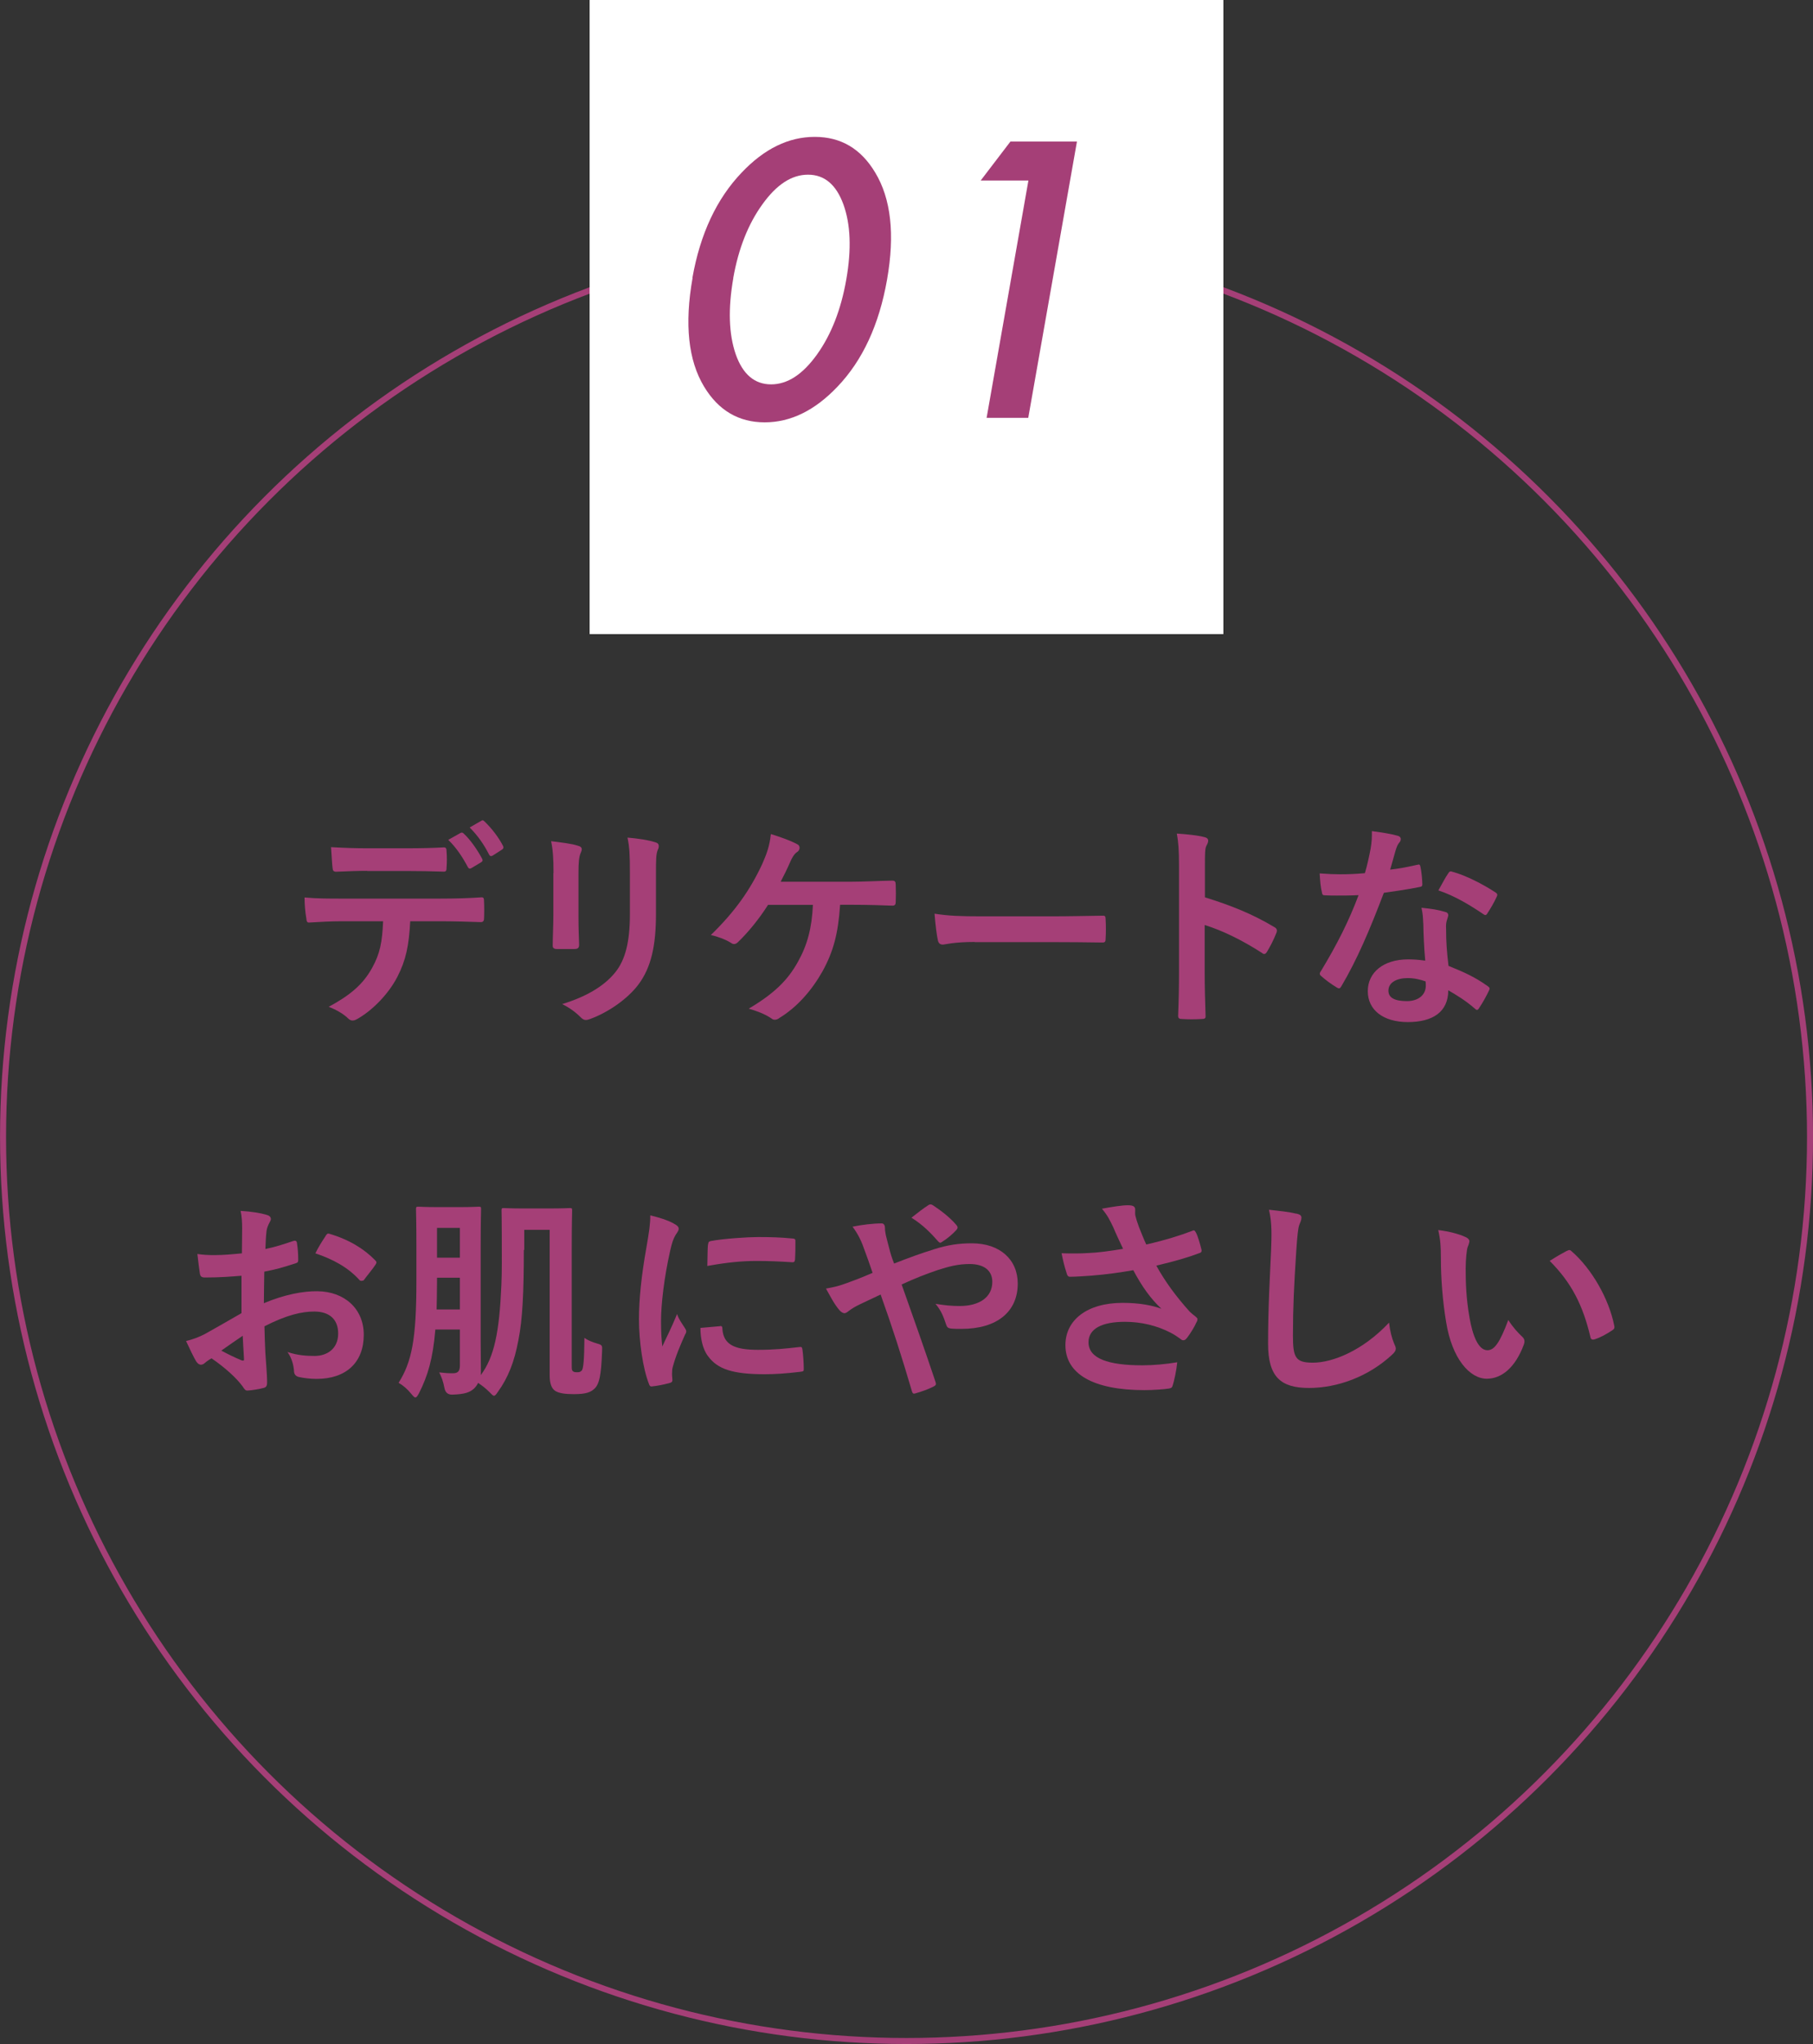 <?xml version="1.0" encoding="UTF-8"?><svg id="_レイヤー_2" xmlns="http://www.w3.org/2000/svg" viewBox="0 0 225.97 254.63"><rect x="0" y="0" width="225.97" height="254.63" fill="#333333" stroke="none"/><g id="design"><circle cx="112.99" cy="141.64" r="112.61" style="fill:none; stroke:#a53f77; stroke-miterlimit:10; stroke-width:.75px;"/><rect x="73.49" width="78.99" height="78.99" style="fill:#fff; stroke-width:0px;"/><path d="m51.13,114.77c-.16,3.04-.54,4.85-1.6,6.91-1.08,2.11-3.04,4.09-4.77,5.12-.3.19-.57.33-.81.33-.19,0-.38-.08-.57-.27-.54-.54-1.46-1.08-2.41-1.44,2.66-1.44,4.26-2.77,5.4-4.83,1-1.79,1.27-3.25,1.38-5.83h-5.15c-1.36,0-2.68.08-4.07.16-.24.03-.33-.16-.35-.52-.14-.76-.22-1.79-.22-2.6,1.52.14,3.04.14,4.61.14h12.17c2.11,0,3.69-.05,5.29-.16.27,0,.3.16.3.54.03.35.03,1.74,0,2.09,0,.35-.16.46-.41.46-1.41-.05-3.28-.11-5.15-.11h-3.63Zm-5.37-6.29c-1.25,0-2.33.05-3.85.11-.35,0-.43-.14-.46-.46-.08-.65-.11-1.63-.19-2.6,1.9.11,3.28.14,4.5.14h4.99c1.52,0,3.23-.03,4.58-.11.27,0,.33.16.33.52.05.65.05,1.33,0,1.98,0,.38-.05.52-.35.52-1.46-.05-3.06-.08-4.56-.08h-4.99Zm11.66-4.72c.14-.08.24-.05.38.08.79.73,1.65,1.93,2.3,3.15.08.16.08.3-.14.43l-1.22.73c-.19.11-.33.05-.43-.14-.71-1.33-1.46-2.44-2.44-3.39l1.55-.87Zm2.58-1.52c.16-.11.24-.05.38.08.92.87,1.79,2.03,2.31,3.04.08.16.11.33-.14.49l-1.14.73c-.24.14-.38.03-.46-.14-.62-1.22-1.38-2.33-2.41-3.36l1.46-.84Z" style="fill:#a53f77; stroke-width:0px;"/><path d="m68.99,108.75c0-1.87-.08-2.9-.3-3.96,1.14.14,2.58.3,3.36.57.33.08.46.24.46.43,0,.14-.05.27-.11.41-.24.52-.3,1.19-.3,2.58v5.48c0,1.41.05,2.47.08,3.42,0,.41-.16.54-.6.54h-2.17c-.38,0-.54-.14-.52-.46,0-.95.08-2.52.08-3.69v-5.31Zm12.77,5.07c0,4.01-.6,6.7-2.2,8.84-1.33,1.76-3.69,3.42-5.96,4.26-.22.08-.41.14-.57.14-.22,0-.41-.08-.65-.33-.65-.65-1.36-1.17-2.31-1.65,2.9-.89,5.18-2.17,6.62-3.96,1.25-1.55,1.82-3.8,1.82-7.24v-5.12c0-2.33-.05-3.2-.3-4.42,1.3.11,2.6.3,3.52.6.27.08.38.24.38.46,0,.14-.03.3-.11.43-.24.57-.24,1.27-.24,2.96v5.04Z" style="fill:#a53f77; stroke-width:0px;"/><path d="m104.71,112.71c-.24,3.61-.84,5.83-2.2,8.3-1.33,2.36-3.15,4.45-5.37,5.8-.16.14-.38.22-.57.22-.16,0-.3-.05-.46-.19-.81-.54-1.84-.92-2.79-1.19,3.15-1.87,4.85-3.52,6.13-5.83,1.17-2.09,1.74-4.2,1.87-7.1h-5.59c-1.14,1.79-2.52,3.47-3.77,4.66-.14.14-.3.22-.46.22-.14,0-.27-.05-.38-.14-.68-.43-1.71-.81-2.52-.98,3.04-2.96,4.91-5.64,6.4-8.84.6-1.36.92-2.28,1.08-3.74,1.06.33,2.41.79,3.25,1.25.22.08.33.27.33.46s-.11.41-.3.52c-.38.24-.65.76-.81,1.11-.41.95-.89,1.92-1.25,2.6h8.7c1.68,0,3.5-.11,5.21-.14.33,0,.43.14.43.49.03.73.03,1.46,0,2.2,0,.27-.11.43-.38.43-1.11-.05-3.31-.11-4.96-.11h-1.6Z" style="fill:#a53f77; stroke-width:0px;"/><path d="m121.5,117.34c-2.68,0-3.71.33-3.99.33-.33,0-.54-.16-.62-.57-.14-.62-.3-1.9-.41-3.28,1.76.27,3.12.33,5.86.33h8.73c2.06,0,4.15-.05,6.24-.08.41-.03.49.05.49.38.05.81.05,1.74,0,2.55,0,.33-.11.43-.49.41-2.03-.03-4.04-.05-6.05-.05h-9.76Z" style="fill:#a53f77; stroke-width:0px;"/><path d="m150.18,111.78c3.31,1.03,5.94,2.09,8.62,3.69.3.16.43.35.3.71-.35.9-.79,1.74-1.17,2.36-.11.19-.22.3-.35.3-.08,0-.19-.03-.3-.14-2.49-1.6-4.93-2.79-7.13-3.47v5.99c0,1.76.05,3.36.11,5.31.03.33-.11.41-.49.41-.79.05-1.63.05-2.41,0-.38,0-.52-.08-.52-.41.08-2.01.11-3.61.11-5.34v-13.34c0-2.03-.08-2.93-.27-4.01,1.25.08,2.6.22,3.39.43.38.08.52.24.52.46,0,.16-.08.38-.22.62-.19.35-.19,1.03-.19,2.55v3.88Z" style="fill:#a53f77; stroke-width:0px;"/><path d="m176.63,107.74c.24-.08.35-.08.41.22.14.68.22,1.49.24,2.2,0,.24-.11.3-.33.33-1.46.3-2.79.49-4.47.73-1.74,4.58-3.33,8.32-5.29,11.63-.11.19-.19.27-.3.27-.08,0-.19-.05-.33-.14-.62-.38-1.41-.95-1.87-1.38-.14-.11-.19-.19-.19-.3,0-.08.03-.19.14-.33,2.03-3.36,3.47-6.21,4.69-9.46-1.03.05-1.87.05-2.71.05-.6,0-.81,0-1.49-.03-.27,0-.33-.08-.38-.43-.14-.52-.22-1.41-.27-2.3,1.11.08,1.74.11,2.52.11,1.06,0,1.87-.03,3.12-.14.33-1.14.52-2.06.71-3.04.16-.95.16-1.36.16-2.2,1.17.16,2.33.33,3.17.57.27.05.43.22.43.41,0,.22-.08.35-.24.52-.16.22-.27.46-.43,1-.19.65-.41,1.49-.65,2.3,1.06-.11,2.3-.35,3.36-.6Zm.76,7.27c-.03-.73-.05-1.17-.22-1.93,1.33.14,2.03.24,2.96.52.24.05.38.19.38.43,0,.05-.05.24-.16.57-.11.33-.14.65-.11,1.11,0,1.6.08,2.77.3,4.61,1.95.79,3.28,1.38,4.88,2.52.27.19.3.3.16.57-.41.84-.79,1.52-1.25,2.2-.08.14-.16.19-.24.19s-.16-.05-.27-.16c-1.19-1.03-2.2-1.63-3.31-2.28,0,2.71-1.95,3.96-5.04,3.96s-4.99-1.52-4.99-3.85,1.95-3.96,5.02-3.96c.52,0,1.27.03,2.14.16-.16-1.74-.22-3.39-.24-4.66Zm-1.93,6.83c-1.36,0-2.41.54-2.41,1.57,0,.87.76,1.3,2.3,1.3,1.46,0,2.36-.79,2.36-1.92,0-.24,0-.38-.03-.54-.65-.22-1.38-.41-2.22-.41Zm5.04-13.04c.16-.27.3-.3.57-.19,1.6.43,3.74,1.52,5.31,2.55.16.11.24.19.24.3,0,.08-.03.19-.11.33-.27.6-.76,1.44-1.14,2.01-.08.14-.16.19-.24.19s-.14-.03-.24-.11c-1.6-1.08-3.55-2.28-5.61-2.96.46-.81.87-1.63,1.22-2.11Z" style="fill:#a53f77; stroke-width:0px;"/><path d="m30.11,158.92c-1.36.11-2.74.22-4.56.22-.46,0-.6-.16-.65-.57-.08-.52-.19-1.41-.3-2.36.7.11,1.41.14,2.11.14,1.14,0,2.3-.11,3.44-.22,0-.9.03-1.93.03-3.09,0-.71-.03-1.49-.19-2.2,1.36.08,2.49.27,3.23.49.33.08.54.27.54.52,0,.11-.05.24-.16.43-.19.35-.33.71-.38,1.06-.08.71-.11,1.38-.14,2.25,1.19-.24,2.3-.6,3.47-1,.24-.08.43-.03.46.24.11.68.16,1.41.16,2.12,0,.27-.08.35-.35.43-1.79.57-2.25.71-3.88,1.03-.03,1.3-.03,2.63-.05,3.93,2.55-1.08,4.94-1.52,6.67-1.49,3.36.03,5.78,2.17,5.78,5.42,0,3.47-2.22,5.5-5.88,5.5-.79,0-1.65-.11-2.22-.24-.43-.11-.6-.38-.6-.81-.05-.6-.24-1.52-.81-2.3,1.3.43,2.39.49,3.39.49,1.52,0,2.93-.87,2.93-2.79,0-1.76-1.08-2.74-2.98-2.74-1.55,0-3.42.41-6.21,1.84.03,1.14.05,2.06.11,3.25.08,1.19.22,2.9.22,3.52,0,.38.05.79-.41.9-.6.16-1.46.3-2.01.33-.3.03-.41-.19-.65-.54-.73-1-2.14-2.3-3.85-3.47-.3.16-.62.38-.87.6-.14.14-.33.19-.46.19-.22,0-.43-.16-.6-.43-.3-.49-.84-1.63-1.25-2.52.71-.16,1.6-.46,2.49-.95,1.17-.65,2.44-1.38,4.42-2.52v-4.64Zm-2.52,9.33c.76.41,1.68.87,2.55,1.22.22.05.3.03.27-.22-.05-.71-.11-1.95-.16-2.85-.76.52-1.68,1.14-2.66,1.84Zm12.96-14.24c.19-.3.27-.38.46-.33,2.49.73,4.34,1.87,5.75,3.31.11.11.16.19.16.27s-.05.16-.11.27c-.35.54-1.06,1.38-1.46,1.93-.08.11-.46.14-.54,0-1.44-1.6-3.33-2.6-5.5-3.33.35-.73.79-1.44,1.25-2.12Z" style="fill:#a53f77; stroke-width:0px;"/><path d="m65.29,155.7c0,5.23-.16,8.7-.68,11.25-.49,2.66-1.27,4.66-2.55,6.43-.22.33-.35.49-.49.49s-.27-.16-.57-.46c-.49-.49-.92-.81-1.41-1.14-.14.3-.33.54-.54.73-.49.43-1.08.68-2.66.73q-.84.03-1-.84c-.14-.79-.38-1.41-.65-1.93.73.08,1.06.11,1.71.11s.87-.3.87-.98v-4.47h-3.06c-.3,3.66-.95,5.78-2.03,7.92-.19.35-.3.54-.46.54-.14,0-.27-.16-.52-.46-.49-.6-1.03-1.06-1.57-1.36,1.63-2.6,2.22-5.37,2.22-12.69v-4.45c0-2.85-.05-4.31-.05-4.5,0-.27.03-.3.33-.3.16,0,.7.05,2.41.05h2.66c1.68,0,2.22-.05,2.41-.05.27,0,.3.03.3.3,0,.16-.05,1.65-.05,4.5v12.04c0,1.25.03,2.63.03,3.74,0,.14,0,.27-.03.41,1.71-2.25,2.33-5.45,2.58-11.2.08-1.76.05-3.42.05-6.26,0-1.93-.03-2.93-.03-3.06,0-.27.03-.3.3-.3.19,0,.73.05,2.58.05h2.96c1.87,0,2.47-.05,2.66-.05.27,0,.3.03.3.3,0,.19-.05,1.71-.05,4.72v14.48c0,.49,0,.68.11.79.14.14.27.16.52.16.3,0,.38,0,.6-.19s.33-1.33.35-4.09c.46.33,1.03.54,1.6.71.68.19.62.27.6.98-.11,3.12-.38,3.99-.84,4.53-.52.57-1.19.79-2.66.79-1.14,0-1.82-.11-2.3-.38-.49-.3-.73-.92-.73-1.98v-18.11h-3.17v2.52Zm-7.97,7.43v-3.96h-2.85v.43c0,1.3-.03,2.47-.05,3.52h2.9Zm-2.85-10.17v3.71h2.85v-3.71h-2.85Z" style="fill:#a53f77; stroke-width:0px;"/><path d="m83.97,152.42c.46.24.62.41.62.65,0,.19-.05.27-.41.81-.27.49-.41.87-.65,1.92-.76,3.36-1.14,6.7-1.14,8.76,0,1.33.05,2.22.16,3.17.57-1.25,1.06-2.14,1.84-4.04.22.68.57,1.11.95,1.71.08.14.19.3.19.41,0,.19-.05.3-.14.43-.62,1.41-1.14,2.58-1.55,4.09-.05.16-.08.46-.08.84,0,.33.05.54.05.76,0,.19-.11.3-.35.35-.68.19-1.44.35-2.22.43-.19.03-.3-.11-.35-.3-.76-1.9-1.25-5.34-1.25-8.08,0-2.44.3-5.4.92-8.89.35-2.01.49-2.9.49-4.04,1.22.3,2.09.57,2.9,1Zm5.8,12.77c.22-.03.27.11.27.41.16,1.87,1.46,2.55,4.42,2.55,2.03,0,3.36-.14,5.18-.35.27-.03.33,0,.38.35.08.57.16,1.63.16,2.33,0,.33,0,.35-.46.41-1.84.22-3.15.3-4.42.3-4.01,0-5.88-.65-7.05-2.25-.68-.87-.95-2.25-.95-3.52l2.47-.22Zm-1.52-10.14c.03-.33.11-.41.38-.46,1.6-.3,4.64-.49,5.88-.49,1.63,0,2.87.05,4.01.16.57.03.62.08.62.35,0,.81,0,1.55-.05,2.3-.03.24-.11.35-.35.33-1.63-.11-3.04-.16-4.42-.16-1.82,0-3.58.16-6.16.62.03-1.52.03-2.2.08-2.66Z" style="fill:#a53f77; stroke-width:0px;"/><path d="m116.36,155.64c1.79-.57,3.17-.76,4.77-.76,3.5,0,5.72,2.03,5.72,5.02,0,3.5-2.58,5.64-7,5.64-.54,0-.84,0-1.19-.03-.49-.03-.62-.16-.73-.49-.33-1-.62-1.76-1.33-2.6,1.19.19,1.98.27,3.01.27,2.49,0,4.07-1.11,4.07-3.01,0-1.44-1.08-2.22-2.82-2.22-1.44,0-2.58.3-4.01.76-1.57.54-2.82,1.03-4.47,1.79,1.44,4.07,2.79,7.86,4.2,12.07.11.35.14.46-.24.65-.68.35-1.46.62-2.33.87-.19.03-.27-.03-.35-.3-1.27-4.31-2.44-7.97-3.9-12.04-1.03.49-1.9.9-2.58,1.22-.68.33-.98.52-1.41.84-.19.16-.38.27-.52.27-.16,0-.43-.14-.65-.41-.68-.81-1.14-1.76-1.65-2.66,1.22-.22,1.68-.35,2.66-.71.6-.22,1.52-.54,3.15-1.25-.33-.98-.71-2.06-1.25-3.5-.19-.49-.54-1.3-1.25-2.25,1.17-.24,2.58-.41,3.63-.41.24,0,.41.19.41.57,0,.35.05.54.11.9.16.6.24,1,.54,2.09.19.68.35,1.08.49,1.44,1.74-.68,3.42-1.3,4.94-1.76Zm-.68-5.5c.14-.08.22-.11.3-.11s.16.03.3.11c.87.57,2.11,1.49,2.93,2.47.08.11.14.19.14.3s-.05.19-.14.3c-.49.54-1.11,1.06-1.79,1.49-.08.05-.16.11-.24.11-.05,0-.14-.05-.22-.14-.95-1.08-1.95-2.11-3.36-2.98.76-.6,1.52-1.19,2.09-1.55Z" style="fill:#a53f77; stroke-width:0px;"/><path d="m138.7,152.77c-.38-.79-.65-1.36-1.36-2.2,1.33-.24,2.49-.43,3.23-.43s.92.19.92.57c0,.24-.03.52.03.76.08.33.19.71.43,1.36.33.81.57,1.46.92,2.2,2.47-.57,4.26-1.14,5.67-1.68.27-.14.35-.11.52.19.27.52.52,1.46.68,2.09.08.27-.03.41-.22.46-1.3.49-2.87.98-5.4,1.57,1.11,2.01,2.47,3.85,4.15,5.72.22.22.46.41.71.6.16.14.27.22.27.35,0,.19-.08.33-.16.46-.19.46-.73,1.33-1.06,1.76-.22.3-.35.41-.54.41-.14,0-.22-.05-.43-.22-.35-.24-.6-.43-1.11-.7-1.76-.92-3.74-1.38-5.75-1.38-2.82,0-4.53.84-4.53,2.55,0,2.03,2.47,2.87,6.72,2.87,1.33,0,2.93-.14,4.34-.38-.11,1.08-.38,2.3-.57,2.9-.08.27-.19.33-.52.38-.49.08-1.87.19-3.01.19-6.4,0-9.84-2.03-9.84-5.61,0-3.09,2.66-5.26,7.13-5.26,2.2,0,3.71.33,4.83.73-1.33-1.25-2.41-2.74-3.5-4.8-1.71.3-3.28.52-5.23.68-.73.05-1.98.14-2.66.14-.24,0-.35-.16-.43-.49-.27-.84-.41-1.41-.62-2.44,1.38.05,2.49.03,3.39-.03,1.14-.05,2.49-.22,4.28-.52-.46-.98-.84-1.76-1.27-2.79Z" style="fill:#a53f77; stroke-width:0px;"/><path d="m161.56,151.17c.46.11.65.24.65.52,0,.3-.16.62-.27.9-.14.38-.24,1.22-.38,3.31-.27,4.18-.41,6.94-.41,10.49,0,2.74.33,3.36,2.49,3.36,2.41,0,6.18-1.46,9.49-4.99.11,1.03.35,1.92.62,2.58.14.3.22.49.22.65,0,.24-.11.46-.54.84-2.93,2.68-6.75,4.07-10.28,4.07s-5.1-1.38-5.1-5.53c0-4.56.24-8.46.38-11.71.05-1.6.14-3.33-.27-4.96,1.25.14,2.55.27,3.39.49Z" style="fill:#a53f77; stroke-width:0px;"/><path d="m182.71,154.12c.24.11.43.3.43.49,0,.16-.08.43-.22.76-.11.33-.24,1.49-.24,2.66,0,1.74.05,3.69.49,6.18.38,2.14,1.08,3.99,2.22,3.99.87,0,1.55-.95,2.6-3.77.6.95,1.19,1.57,1.74,2.09.33.3.33.62.19,1-1.03,2.77-2.71,4.23-4.61,4.23-2.12,0-4.34-2.49-5.07-7.08-.43-2.58-.65-5.4-.65-7.89,0-1.49-.05-2.3-.33-3.55,1.3.16,2.63.49,3.44.89Zm12.58,1.71c.11-.05.22-.11.3-.11.11,0,.19.05.3.16,2.47,2.14,4.64,5.88,5.31,9.27.08.35-.08.46-.3.6-.71.46-1.38.84-2.11,1.08-.33.11-.52.03-.57-.3-.92-3.88-2.31-6.7-5.07-9.46,1.03-.65,1.71-1.03,2.14-1.25Z" style="fill:#a53f77; stroke-width:0px;"/><path d="m86.3,34.62c.97-5.48,3.02-9.86,6.15-13.13,2.81-2.96,5.84-4.44,9.1-4.44s5.76,1.48,7.53,4.44c1.98,3.27,2.47,7.72,1.48,13.35-.99,5.62-3.05,10.06-6.18,13.33-2.81,2.96-5.83,4.44-9.07,4.44s-5.76-1.48-7.55-4.44c-1.98-3.27-2.46-7.79-1.44-13.55Zm5.1.02c-.67,3.82-.57,6.99.31,9.52.88,2.48,2.35,3.72,4.4,3.72s3.94-1.24,5.72-3.72c1.77-2.47,2.99-5.58,3.65-9.34.66-3.76.54-6.88-.36-9.36-.9-2.47-2.37-3.7-4.41-3.7s-3.92,1.23-5.69,3.7c-1.77,2.45-2.98,5.51-3.63,9.18Z" style="fill:#a53f77; stroke-width:0px;"/><path d="m128.18,22.49h-5.95l3.71-4.86h8.29l-6.07,34.42h-5.19l5.21-29.56Z" style="fill:#a53f77; stroke-width:0px;"/></g></svg>